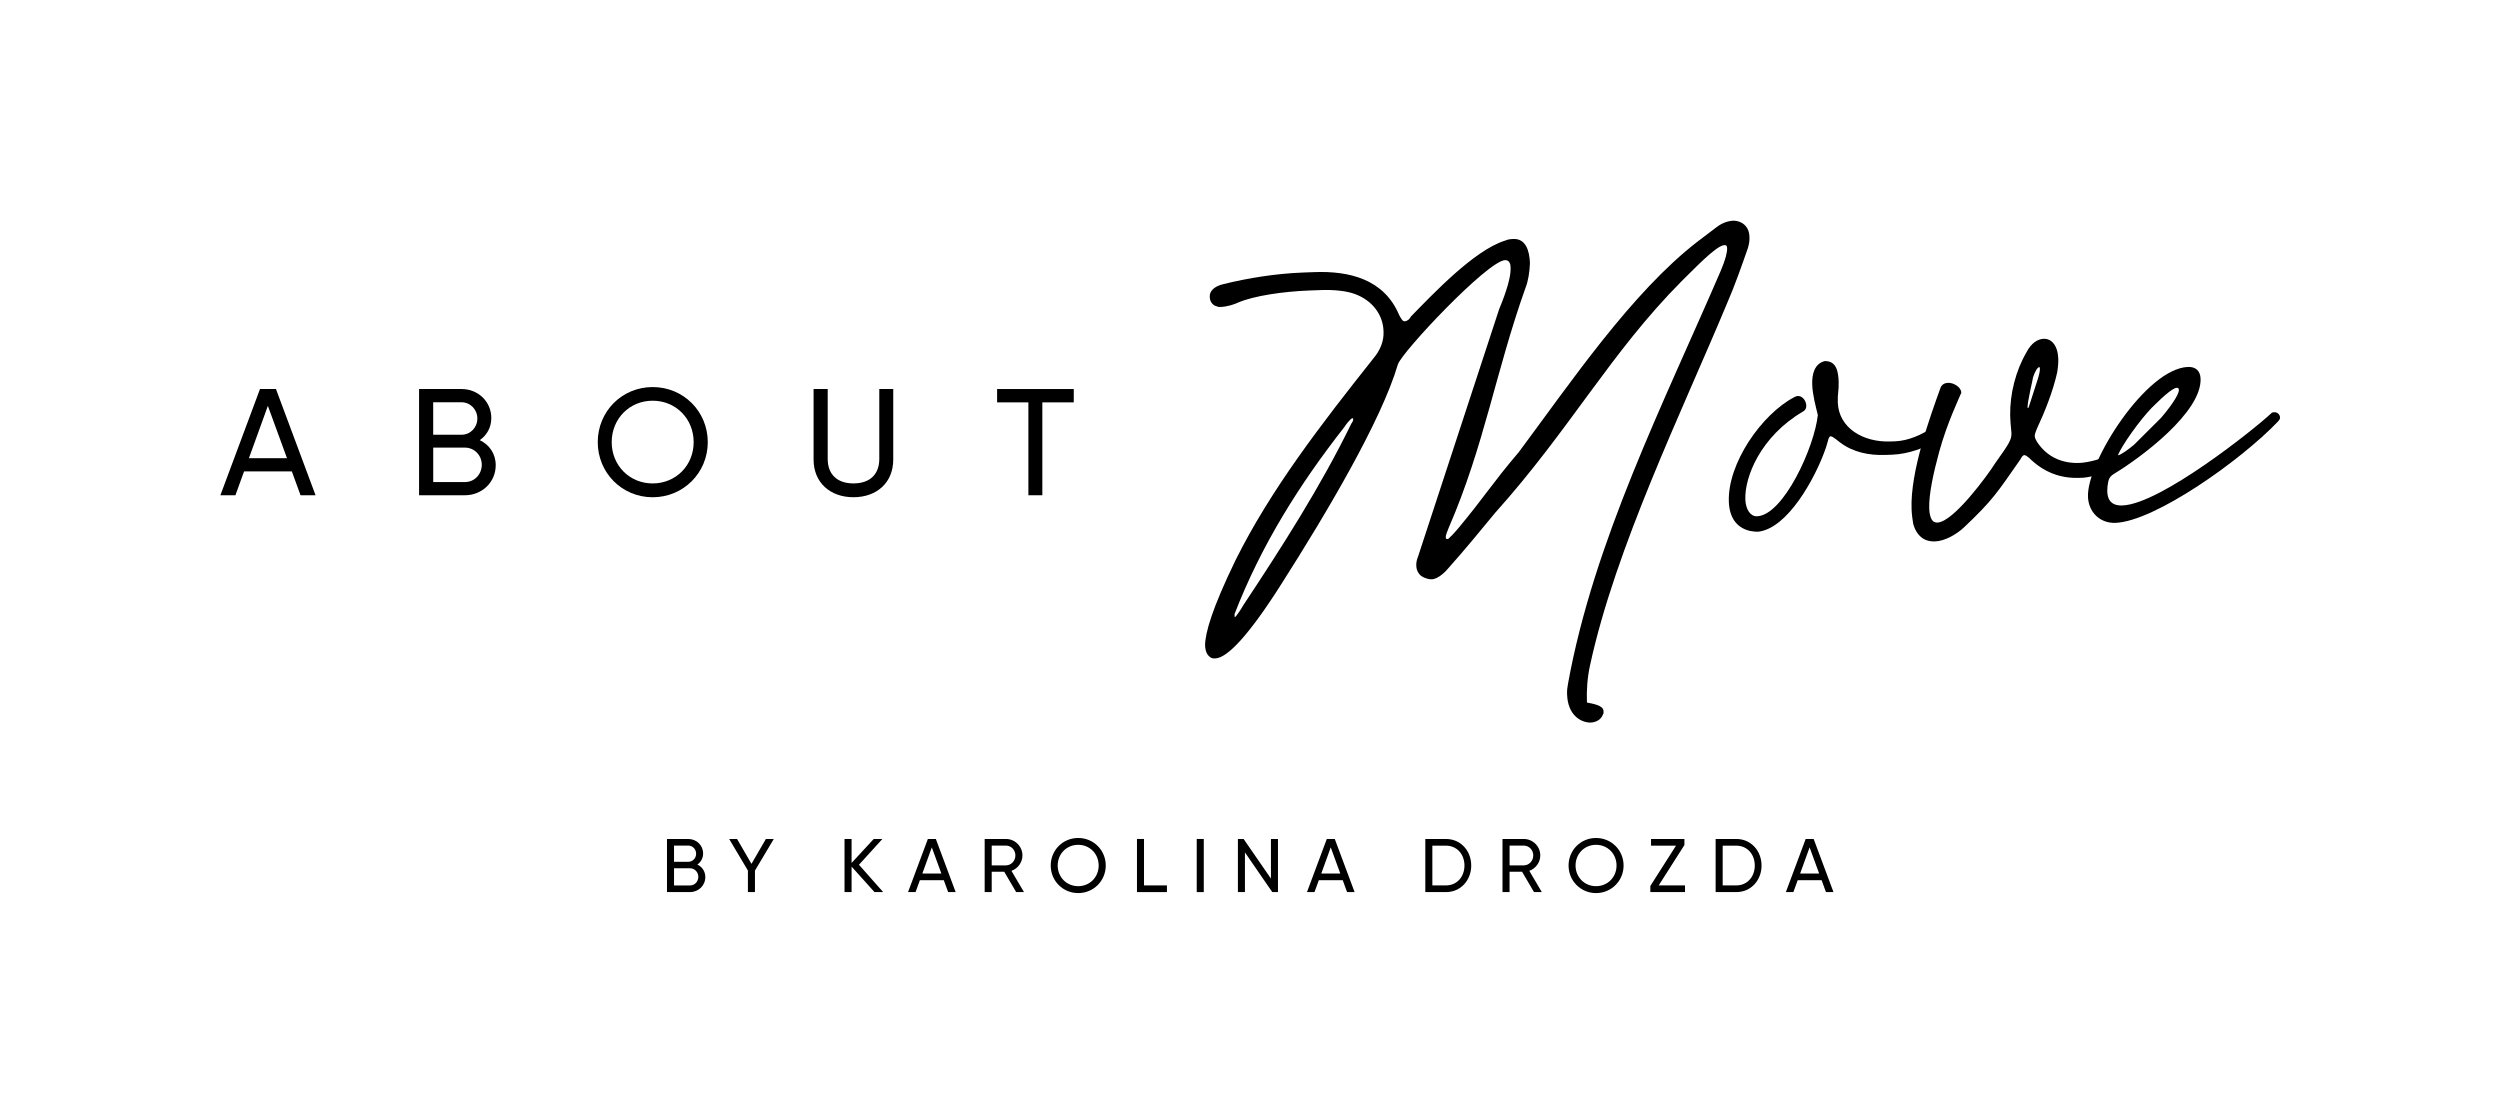 <?xml version="1.0" encoding="utf-8"?>
<!-- Generator: Adobe Illustrator 25.0.1, SVG Export Plug-In . SVG Version: 6.00 Build 0)  -->
<svg version="1.1" id="Warstwa_1" xmlns="http://www.w3.org/2000/svg" xmlns:xlink="http://www.w3.org/1999/xlink" x="0px" y="0px"
	 viewBox="0 0 912.01 406.3" style="enable-background:new 0 0 912.01 406.3;" xml:space="preserve">
<g>
	<g>
		<g>
			<path d="M106.47,171.98H89.03l-3.15,8.69h-5.48l14.45-38.75h5.82l14.45,38.75h-5.48L106.47,171.98z M104.7,167.16l-6.98-19.1
				l-6.92,19.1H104.7z"/>
			<path d="M180.84,169.71c0,6.2-4.98,10.96-11.24,10.96h-16.72v-38.75h15.5c6.04,0,10.85,4.59,10.85,10.57
				c0,3.49-1.66,6.31-4.21,8.08C178.52,162.24,180.84,165.51,180.84,169.71z M158.03,146.74v11.85h10.35c3.21,0,5.76-2.6,5.76-5.92
				c0-3.27-2.55-5.92-5.76-5.92H158.03z M175.75,169.55c0-3.49-2.71-6.26-6.14-6.26h-11.57v12.57h11.57
				C173.04,175.86,175.75,173.09,175.75,169.55z"/>
			<path d="M218.06,161.3c0-11.19,8.8-20.1,20.04-20.1c11.24,0,20.1,8.91,20.1,20.1c0,11.13-8.86,20.1-20.1,20.1
				C226.86,181.4,218.06,172.43,218.06,161.3z M253.05,161.3c0-8.53-6.48-15.12-14.95-15.12c-8.47,0-14.95,6.59-14.95,15.12
				c0,8.47,6.48,15.06,14.95,15.06C246.57,176.36,253.05,169.77,253.05,161.3z"/>
			<path d="M296.8,167.66v-25.74h5.15v25.52c0,5.37,3.21,8.91,9.41,8.91c6.2,0,9.41-3.54,9.41-8.91v-25.52h5.09v25.74
				c0,8.42-6.03,13.73-14.51,13.73C302.89,181.4,296.8,176.08,296.8,167.66z"/>
			<path d="M391.71,146.79h-11.46v33.88h-5.09v-33.88h-11.41v-4.87h27.96V146.79z"/>
		</g>
		<path d="M552.1,87.18c4.5-0.17,5.86,4.28,6.03,8.78c-0.11,3.33-0.69,6.67-1.55,8.84c-11.13,31.28-15.03,57.6-28.1,87.78
			c-0.21,0.72-1.09,2.41-1.06,3.36c0.01,0.24,0.02,0.47,0.26,0.7l0.47-0.02c0.24-0.01,0.47-0.25,0.92-0.75
			c0.92-0.75,2.05-2.22,2.96-3.2c9.98-12.01,11.86-15.75,22.07-27.78c18.9-25.38,41.13-58.18,65.18-76.76l6.92-5.25
			c2.3-1.75,4.42-2.31,6.31-2.38c3.09,0.12,5.55,2.16,5.68,5.71l0.02,0.47c0.05,1.18-0.15,2.38-0.57,3.82
			c-2.35,6.73-4.7,13.47-7.53,19.99c-16.42,39.44-40.74,89.21-50.06,132.21c-0.97,4.46-1.31,9.02-1.13,13.59l0,0l0,0
			c1.92,0.4,5.97,0.95,6.05,3.09l0.01,0.24c0.02,0.47,0.03,0.71-0.2,0.96c-0.64,1.92-2.5,2.95-4.63,3.03
			c-3.8-0.09-8.19-3.01-8.46-10.12l-0.02-0.47c-0.05-1.19,0.14-2.38,0.34-3.57c9.39-51.86,34.84-102.21,55.75-150.72
			c1.74-4.1,2.35-6.74,2.3-8.16c-0.04-0.95-0.28-1.17-0.99-1.15c-3.08,0.12-11.51,9.23-15.63,13.18
			c-25.98,26.17-40.62,53.96-68.09,84.58c-5.44,6.62-10.88,13.24-16.57,19.63c-1.36,1.71-4.1,4.43-6.47,4.52
			c-1.42,0.05-3.83-0.8-4.58-1.96c-0.75-0.92-1.02-1.86-1.07-3.04c-0.04-0.95,0.16-2.14,0.59-3.11l29.65-90.45
			c2.83-6.75,4.28-12.03,4.17-14.87l-0.03-0.71c-0.05-1.42-0.8-2.34-1.99-2.29c-6.4,0.25-37.86,33.74-39.11,38.06
			c-6.08,20.65-26.14,54.41-42.25,79.71c-12.3,19.46-20.06,27.36-24.33,27.52l-0.24,0.01c-0.47,0.02-0.71,0.03-1.19-0.19
			c-1.21-0.66-2.21-1.81-2.32-4.66c0.06-4.51,2.57-13.39,11.14-31.04c12.77-25.65,31.07-49.38,50.31-73.61
			c2.49-2.95,3.79-6.32,3.66-9.63l-0.02-0.47c-0.22-5.69-3.98-11-10.48-13.36c-2.89-1.07-7.42-1.61-12.4-1.42l-4.27,0.16
			c-9.72,0.38-20.1,1.96-25.7,4.32c-1.63,0.78-4.21,1.59-6.58,1.68c-0.47,0.02-0.95,0.04-1.19-0.19c-1.43-0.18-2.67-1.56-2.74-3.22
			l-0.02-0.47c-0.06-1.66,1.29-3.61,5.05-4.47c9.17-2.25,19.07-3.82,28.79-4.2l4.27-0.16c12.8-0.49,25.49,2.57,30.98,15.65
			c0.76,1.39,1.28,2.32,1.99,2.29c0.95-0.04,1.87-0.78,2.31-1.75c7.99-8.14,23.03-24.15,34.29-27.67
			C550.2,87.25,551.38,87.2,552.1,87.18z M453.56,220.8c14.35-21.68,28.23-43.33,39.44-66.31c0.23-0.25,0.67-0.97,0.65-1.45
			c-0.01-0.24-0.02-0.47-0.25-0.47c-0.71,0.03-2.74,2.72-2.96,3.2c-16.51,21.05-30.37,43.18-40.08,68.24l0.05,1.18
			C450.88,225.17,453.34,221.28,453.56,220.8z"/>
		<path d="M630.69,183.08c-0.54-13.9,11.87-31.92,23.93-38.23c3.35-1.94,6,4,3.03,5.33c-15.38,9.07-21.26,23.81-20.94,32.07
			c0.14,3.62,1.85,6.18,4.27,6.09c9.67-0.37,21-25.42,22.17-36.95c-0.72-3-1.89-7.19-2.04-11.01c-0.16-4.03,0.91-7.7,4.51-8.64
			c4.43-0.17,5,4.04,5.13,7.46c0.12,3.22-0.44,4.45-0.31,7.67c0.36,9.26,9.24,14.57,19.3,14.18l1.61-0.06
			c4.63-0.18,9.6-2.19,14.51-5.6c1.41-0.05,2.49,1.72,2.54,3.13c0.03,0.81-0.34,1.63-0.94,1.85c-5.13,3.02-11.29,5.28-17.13,5.5
			l-2.42,0.09c-6.04,0.23-11.93-0.95-16.71-4.6c-5-4.04-3.32-2.29-5.71,3.65c-3.47,9.41-13.25,27.74-24.09,28.96
			c-1.01,0.04-2.02-0.12-3.03-0.29C633.27,192.46,630.9,188.52,630.69,183.08z"/>
		<path d="M705.87,197.52c-3.43,0.13-6.51-1.56-7.91-6.35c-0.26-1.6-0.54-3.41-0.61-5.42c-0.53-13.69,6.76-33.74,10.59-44.37
			c0.56-1.23,1.55-1.67,2.76-1.72c2.02-0.08,4.7,1.63,4.77,3.45c0.01,0.2,0.02,0.4-0.18,0.61c-0.36,1.02-5.03,10.68-7.86,21.08
			c-2.12,7.75-3.83,15.68-3.64,20.71c0.1,2.62,0.79,4.61,2.01,4.96c0.41,0.19,0.61,0.18,1.01,0.16
			c5.84-0.23,18.29-17.24,21.14-21.79c5.16-7.26,5.92-8.5,5.83-10.91c-0.05-1.21-0.3-2.61-0.41-5.23l-0.05-1.21
			c-0.1-7.86,2-16.21,5.97-23.02c1.69-3.29,4.05-4.79,6.26-4.88c2.82-0.11,5.14,2.42,5.32,7.26c0.05,1.41-0.08,3.03-0.41,5.06
			c-1.55,6.92-4.49,14.29-7.47,20.66c-0.36,1.02-0.74,1.84-0.71,2.45c0.03,0.8,0.47,1.6,1.11,2.58c3.64,5.3,9.17,7.51,15.21,7.28
			c2.82-0.11,8.22-1.33,10.57-3.03c0.39-0.42,0.99-0.44,1.39-0.46c1.41-0.05,2.67,1.11,2.71,2.32c0.03,0.8-0.35,1.42-1.12,2.26
			c-2.94,2.33-8.32,3.95-12.14,4.3l-1.41,0.05c-7.05,0.27-13.19-2.11-18.43-7.35c-0.83-0.57-1.25-0.96-1.65-0.94
			c-0.6,0.02-0.98,0.64-1.55,1.67c-8.41,12.02-9.92,14.7-20.62,24.8C713.63,195,709.49,197.38,705.87,197.52z M740.07,148.6
			l3.42-10.62c0.54-1.84,0.7-2.85,0.67-3.45c-0.02-0.4-0.02-0.6-0.22-0.6c-0.61,0.02-1.56,1.47-2.28,3.72
			c0.02,0.4-2.08,8.95-2,10.97l0.01,0.2C739.88,148.81,739.88,148.81,740.07,148.6z"/>
		<path d="M829.68,150.38c1.01-0.04,2.04,0.73,2.09,1.94c0.02,0.4-0.17,0.81-0.75,1.44c-13.56,14.24-44.97,36.43-59.27,36.98
			c-5.64,0.22-9.83-3.86-10.05-9.49c-0.49-12.69,21.18-46.8,36.48-47.39c2.82-0.11,4.49,1.44,4.6,4.26
			c0.48,12.28-21.87,28.88-31.53,34.7c-2.17,1.29-2.11,2.7-2.44,4.73c-0.43,4.45,1.08,7.02,5.51,6.84
			c13.89-0.54,48.13-27.87,54.16-33.55C828.88,150.41,829.28,150.39,829.68,150.38z M778.51,162.24l9.9-9.86
			c4.44-5.21,7.29-9.76,6.24-10.73c-1.05-0.97-4.76,2.2-9.61,7.03c-4.46,4.61-10.96,13.73-12.43,17.42
			C773.62,166.06,776.76,163.72,778.51,162.24z"/>
	</g>
	<g>
		<path d="M257.3,319.96c0,3.1-2.49,5.48-5.62,5.48h-8.36v-19.38h7.75c3.02,0,5.43,2.3,5.43,5.29c0,1.74-0.83,3.16-2.1,4.04
			C256.13,316.22,257.3,317.85,257.3,319.96z M245.89,308.47v5.92h5.18c1.61,0,2.88-1.3,2.88-2.96c0-1.63-1.27-2.96-2.88-2.96
			H245.89z M254.75,319.87c0-1.74-1.36-3.13-3.07-3.13h-5.79v6.28h5.79C253.39,323.03,254.75,321.64,254.75,319.87z"/>
		<path d="M275.41,317.6v7.84h-2.57v-7.86L266,306.06h2.88l5.26,9.08l5.26-9.08h2.88L275.41,317.6z"/>
		<path d="M319.02,325.44l-8.36-9.3v9.3h-2.57v-19.38h2.57v8.75l8.08-8.75h3.16l-8.55,9.41l8.83,9.97H319.02z"/>
		<path d="M344.3,321.09h-8.72l-1.58,4.35h-2.74l7.23-19.38h2.91l7.23,19.38h-2.74L344.3,321.09z M343.42,318.68l-3.49-9.55
			l-3.46,9.55H343.42z"/>
		<path d="M366.35,318.02h-4.57v7.42h-2.57v-19.38h7.75c3.32,0,6.03,2.69,6.03,6.01c0,2.55-1.69,4.79-4.01,5.62l4.57,7.75h-2.85
			L366.35,318.02z M361.78,315.69h5.18c1.91,0,3.46-1.63,3.46-3.62c0-2-1.55-3.6-3.46-3.6h-5.18V315.69z"/>
		<path d="M383.31,315.75c0-5.59,4.4-10.05,10.02-10.05c5.62,0,10.05,4.46,10.05,10.05c0,5.56-4.43,10.05-10.05,10.05
			C387.71,325.8,383.31,321.31,383.31,315.75z M400.8,315.75c0-4.27-3.24-7.56-7.47-7.56c-4.24,0-7.48,3.29-7.48,7.56
			c0,4.23,3.24,7.53,7.48,7.53C397.56,323.28,400.8,319.98,400.8,315.75z"/>
		<path d="M425.7,323v2.44h-10.93v-19.38h2.57V323H425.7z"/>
		<path d="M439.14,306.06v19.38h-2.57v-19.38H439.14z"/>
		<path d="M466.21,306.06v19.38h-2.08l-9.97-14.48v14.48h-2.57v-19.38h2.08l9.97,14.45v-14.45H466.21z"/>
		<path d="M489.83,321.09h-8.72l-1.58,4.35h-2.74l7.23-19.38h2.91l7.23,19.38h-2.74L489.83,321.09z M488.95,318.68l-3.49-9.55
			l-3.46,9.55H488.95z"/>
		<path d="M536.71,315.75c0,5.37-3.85,9.69-9.19,9.69h-7.56v-19.38h7.56C532.86,306.06,536.71,310.38,536.71,315.75z M534.24,315.75
			c0-4.1-2.74-7.25-6.73-7.25h-4.98V323h4.98C531.5,323,534.24,319.84,534.24,315.75z"/>
		<path d="M555.26,318.02h-4.57v7.42h-2.57v-19.38h7.75c3.32,0,6.03,2.69,6.03,6.01c0,2.55-1.69,4.79-4.01,5.62l4.57,7.75h-2.85
			L555.26,318.02z M550.7,315.69h5.18c1.91,0,3.46-1.63,3.46-3.62c0-2-1.55-3.6-3.46-3.6h-5.18V315.69z"/>
		<path d="M572.22,315.75c0-5.59,4.4-10.05,10.02-10.05c5.62,0,10.05,4.46,10.05,10.05c0,5.56-4.43,10.05-10.05,10.05
			C576.62,325.8,572.22,321.31,572.22,315.75z M589.72,315.75c0-4.27-3.24-7.56-7.47-7.56c-4.24,0-7.48,3.29-7.48,7.56
			c0,4.23,3.24,7.53,7.48,7.53C586.48,323.28,589.72,319.98,589.72,315.75z"/>
		<path d="M614.7,323v2.44h-12.65v-2.24l9.36-14.7h-9.11v-2.44h12.18v2.22L605.1,323H614.7z"/>
		<path d="M642.62,315.75c0,5.37-3.85,9.69-9.19,9.69h-7.56v-19.38h7.56C638.77,306.06,642.62,310.38,642.62,315.75z M640.15,315.75
			c0-4.1-2.74-7.25-6.73-7.25h-4.98V323h4.98C637.41,323,640.15,319.84,640.15,315.75z"/>
		<path d="M664.53,321.09h-8.72l-1.58,4.35h-2.74l7.23-19.38h2.91l7.23,19.38h-2.74L664.53,321.09z M663.64,318.68l-3.49-9.55
			l-3.46,9.55H663.64z"/>
	</g>
</g>
</svg>
